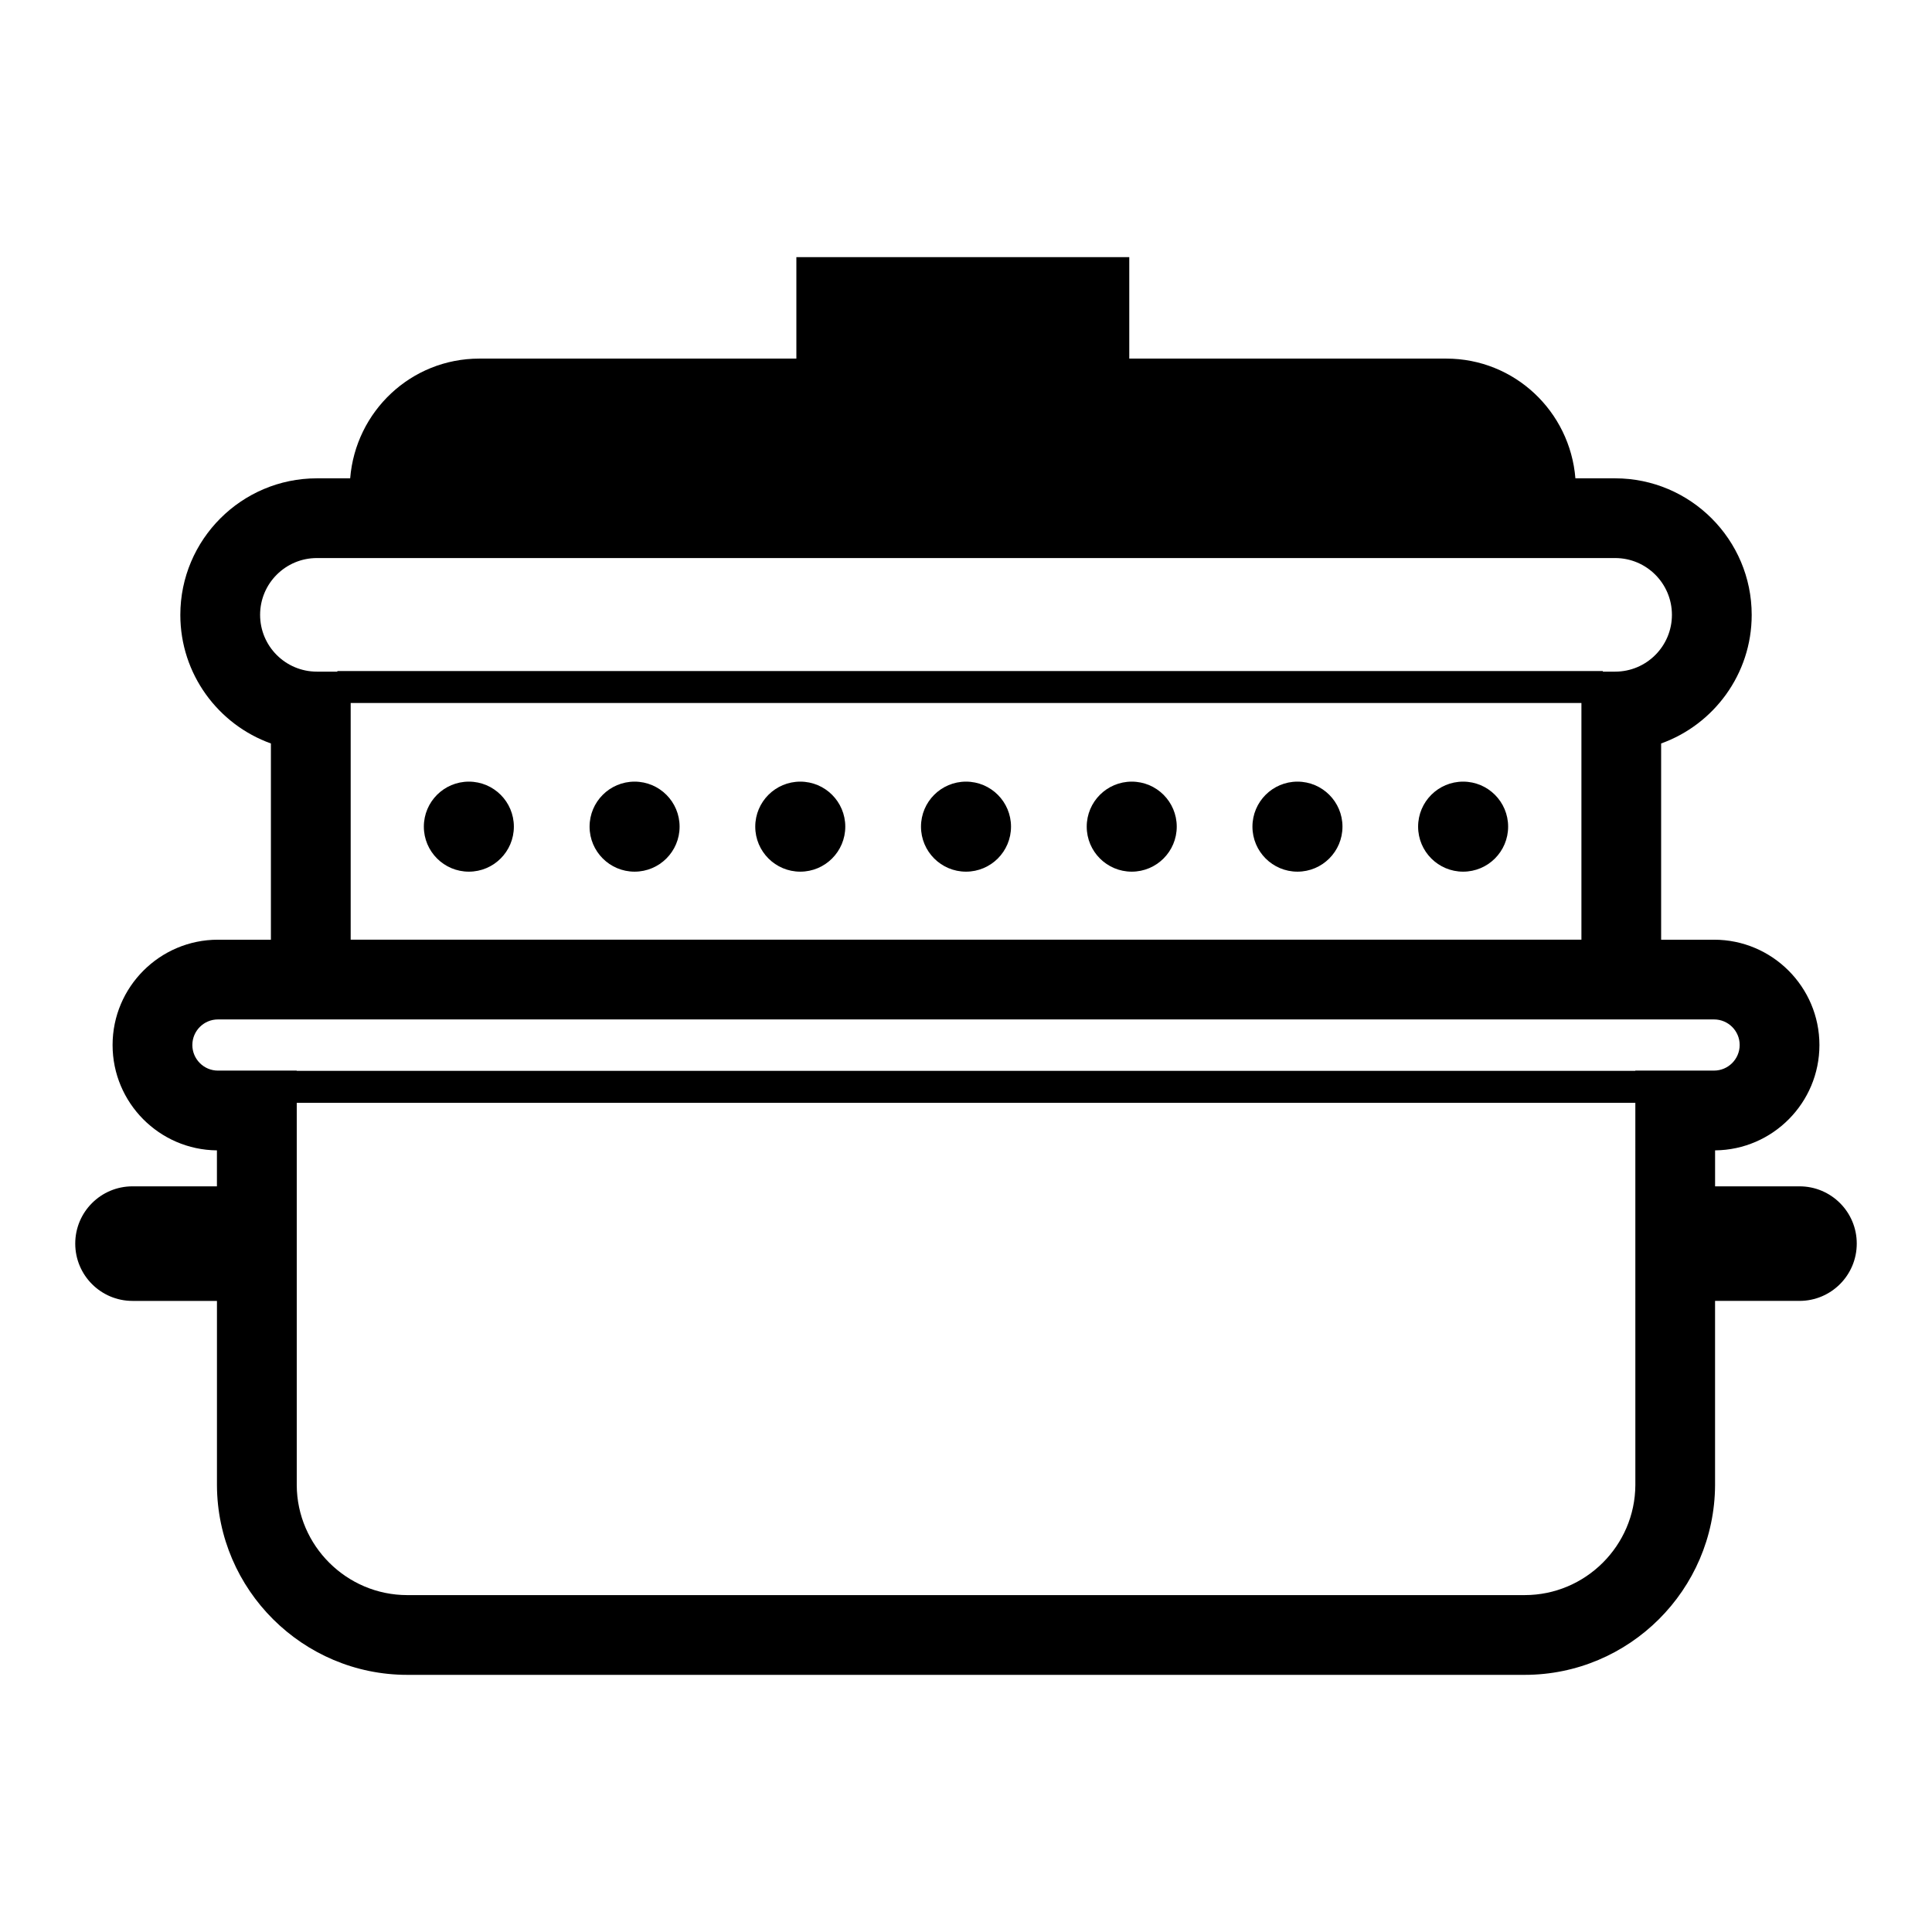 <?xml version="1.0" encoding="UTF-8"?>
<!-- The Best Svg Icon site in the world: iconSvg.co, Visit us! https://iconsvg.co -->
<svg fill="#000000" width="800px" height="800px" version="1.1" viewBox="144 144 512 512" xmlns="http://www.w3.org/2000/svg">
 <g>
  <path d="m620.89 458.39h-22.375v-9.531c15.277-0.141 27.652-12.605 27.652-27.918 0-15.387-12.523-27.91-27.922-27.91h-14.027v-52.004c13.973-5.016 24-18.395 24-34.074 0-19.957-16.234-36.191-36.203-36.191h-10.516c-1.438-17.738-16.117-31.73-34.23-31.73h-84v-26.887h-88.223v26.887h-84.016c-18.109 0-32.793 13.988-34.23 31.73h-8.82c-19.957 0-36.191 16.234-36.191 36.191 0 15.68 10.027 29.062 24.004 34.074v52.004h-14.039c-15.395 0-27.918 12.523-27.918 27.91 0 15.309 12.383 27.777 27.652 27.918v9.531h-22.367c-8.387 0-15.18 6.789-15.18 15.176 0 8.387 6.797 15.188 15.18 15.188h22.375v48.879c0.129 27.691 22.762 50.219 50.441 50.219h296.12c27.691 0 50.312-22.516 50.453-50.262v-48.84h22.375c8.387 0 15.176-6.801 15.176-15.188 0.004-8.387-6.789-15.172-15.172-15.172zm-407.96-151.45c0-8.312 6.738-15.051 15.051-15.051h344.05c8.309 0 15.047 6.738 15.047 15.051s-6.738 15.051-15.047 15.051h-3.258v-0.156h-335.37v0.156h-5.418c-8.32 0-15.055-6.734-15.055-15.051zm24.004 23.355h326.16v62.73l-326.16-0.004zm-41.957 90.633c0-3.727 3.039-6.769 6.777-6.769h396.49c3.746 0 6.789 3.039 6.789 6.769 0 3.738-3.047 6.789-6.789 6.789h-20.875v0.066l-354.74 0.004v-0.066h-20.875c-3.738 0-6.781-3.051-6.781-6.793zm353.09 145.79h-296.12c-16.082 0-29.23-13.086-29.305-29.133v-101.33h354.74l0.004 101.28c-0.074 16.094-13.23 29.18-29.316 29.18z"/>
  <path d="m280.18 363.07c0 6.586-5.34 11.93-11.926 11.93-6.59 0-11.93-5.344-11.93-11.93 0-6.59 5.34-11.93 11.93-11.93 6.586 0 11.926 5.34 11.926 11.93"/>
  <path d="m324.1 363.07c0 6.586-5.34 11.93-11.93 11.93-6.586 0-11.926-5.344-11.926-11.93 0-6.59 5.34-11.93 11.926-11.93 6.59 0 11.93 5.34 11.93 11.93"/>
  <path d="m368.01 363.07c0 6.586-5.34 11.93-11.93 11.93-6.586 0-11.93-5.344-11.93-11.93 0-6.59 5.344-11.93 11.93-11.93 6.59 0 11.93 5.34 11.93 11.93"/>
  <path d="m411.93 363.07c0 6.586-5.34 11.93-11.926 11.93-6.59 0-11.93-5.344-11.93-11.93 0-6.59 5.34-11.93 11.93-11.93 6.586 0 11.926 5.34 11.926 11.93"/>
  <path d="m455.85 363.07c0 6.586-5.34 11.93-11.93 11.93-6.586 0-11.926-5.344-11.926-11.93 0-6.59 5.34-11.93 11.926-11.93 6.59 0 11.93 5.34 11.93 11.93"/>
  <path d="m499.77 363.07c0 6.586-5.344 11.93-11.93 11.93-6.59 0-11.93-5.344-11.93-11.93 0-6.59 5.34-11.93 11.93-11.93 6.586 0 11.93 5.34 11.93 11.93"/>
  <path d="m543.67 363.07c0 6.586-5.34 11.93-11.926 11.93-6.59 0-11.93-5.344-11.93-11.93 0-6.59 5.34-11.93 11.93-11.93 6.586 0 11.926 5.34 11.926 11.93"/>
 </g>
</svg>